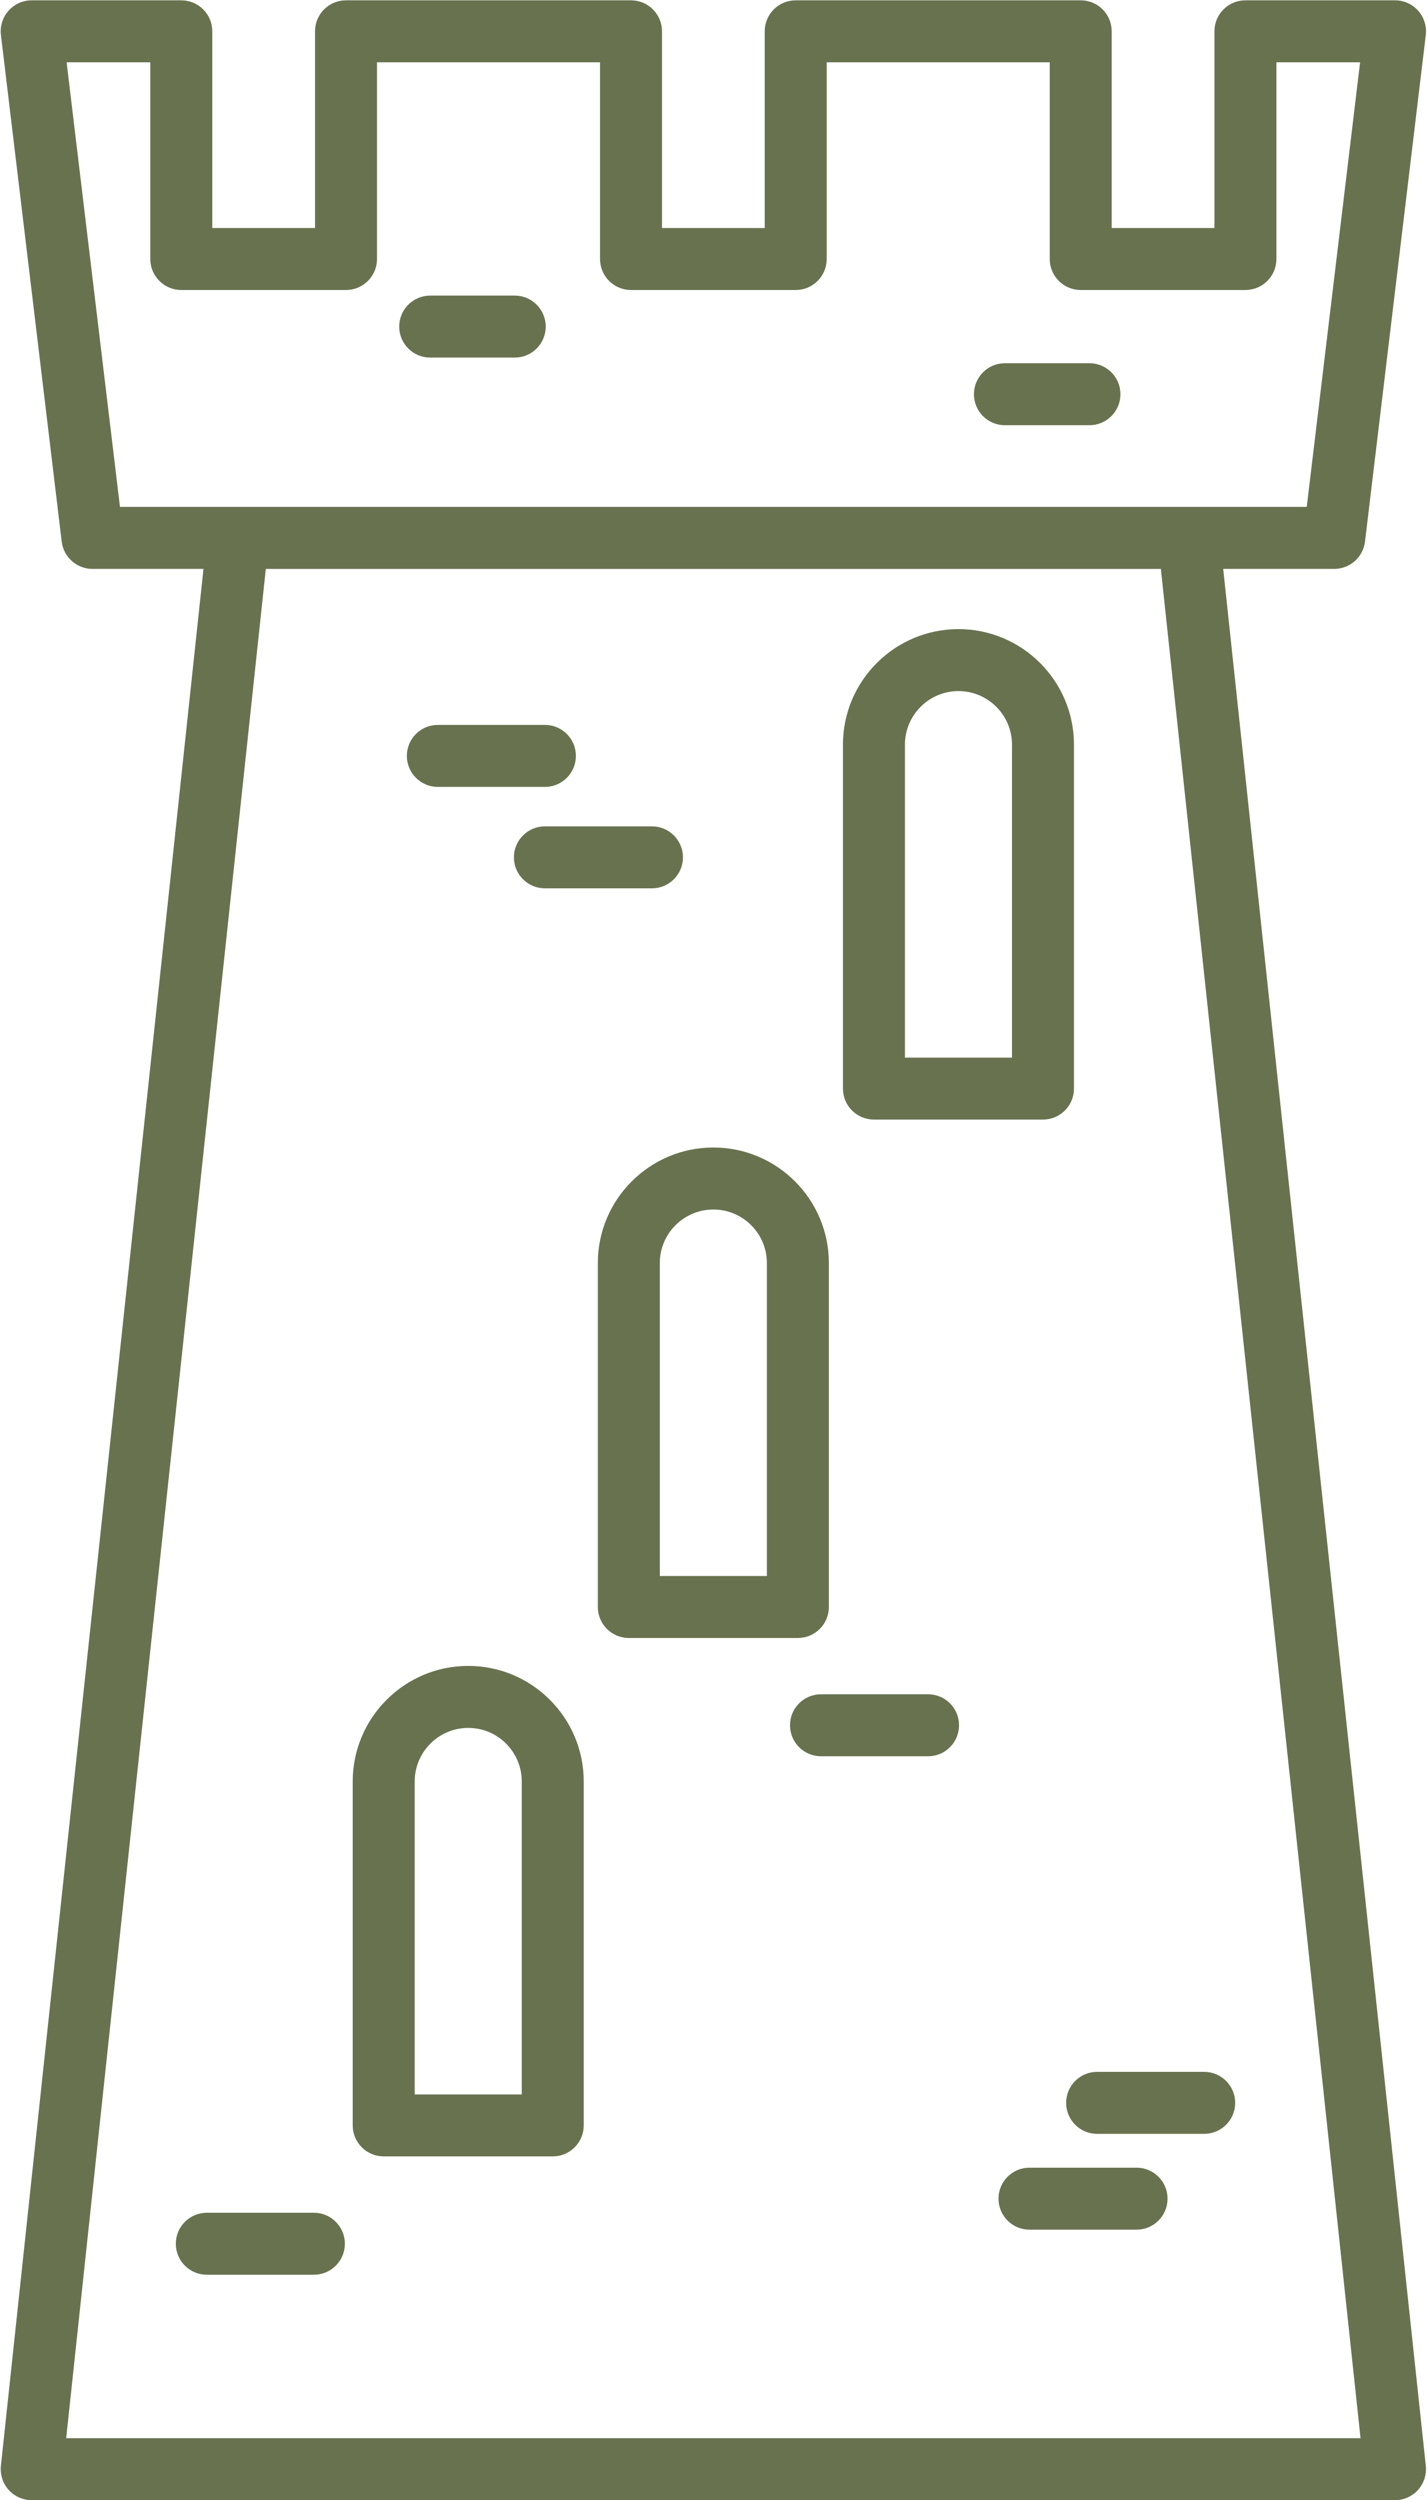 <?xml version="1.0" encoding="UTF-8" standalone="no"?><svg xmlns="http://www.w3.org/2000/svg" xmlns:xlink="http://www.w3.org/1999/xlink" fill="#68724f" height="354.9" preserveAspectRatio="xMidYMid meet" version="1" viewBox="-0.1 0.1 202.6 354.9" width="202.6" zoomAndPan="magnify"><g id="change1_1"><path d="M 173.566 80.855 L 189.328 80.855 C 191.559 80.855 193.434 79.191 193.699 76.98 L 202.328 5.07 C 202.477 3.82 202.086 2.566 201.25 1.625 C 200.418 0.684 199.219 0.145 197.961 0.145 L 176.719 0.145 C 174.289 0.145 172.32 2.113 172.32 4.543 L 172.32 32.465 L 157.734 32.465 L 157.734 4.543 C 157.734 2.113 155.766 0.145 153.336 0.145 L 112.871 0.145 C 110.441 0.145 108.473 2.113 108.473 4.543 L 108.473 32.465 L 93.887 32.465 L 93.887 4.543 C 93.887 2.113 91.918 0.145 89.488 0.145 L 49.023 0.145 C 46.594 0.145 44.625 2.113 44.625 4.543 L 44.625 32.465 L 30.039 32.465 L 30.039 4.543 C 30.039 2.113 28.07 0.145 25.641 0.145 L 4.398 0.145 C 3.141 0.145 1.945 0.684 1.109 1.625 C 0.273 2.566 -0.117 3.82 0.031 5.07 L 8.66 76.98 C 8.926 79.191 10.801 80.855 13.031 80.855 L 28.789 80.855 L 0.027 350.133 C -0.105 351.375 0.293 352.613 1.129 353.543 C 1.961 354.469 3.152 355 4.398 355 L 197.957 355 C 199.203 355 200.395 354.469 201.227 353.543 C 202.062 352.613 202.465 351.375 202.332 350.133 Z M 9.359 8.945 L 21.238 8.945 L 21.238 36.863 C 21.238 39.297 23.211 41.266 25.641 41.266 L 49.023 41.266 C 51.453 41.266 53.426 39.297 53.426 36.863 L 53.426 8.945 L 85.09 8.945 L 85.09 36.863 C 85.09 39.297 87.059 41.266 89.488 41.266 L 112.871 41.266 C 115.301 41.266 117.273 39.297 117.273 36.863 L 117.273 8.945 L 148.938 8.945 L 148.938 36.863 C 148.938 39.297 150.906 41.266 153.336 41.266 L 176.719 41.266 C 179.152 41.266 181.121 39.297 181.121 36.863 L 181.121 8.945 L 193 8.945 L 185.426 72.055 L 16.934 72.055 Z M 9.297 346.199 L 37.641 80.859 L 164.715 80.859 L 193.062 346.199 Z M 9.297 346.199" fill="inherit"/><path d="M 123.977 159.023 L 147.977 159.023 C 150.41 159.023 152.379 157.055 152.379 154.625 L 152.379 105.801 C 152.379 96.758 145.023 89.402 135.977 89.402 C 126.934 89.402 119.578 96.758 119.578 105.801 L 119.578 154.625 C 119.578 157.055 121.547 159.023 123.977 159.023 Z M 128.379 105.801 C 128.379 101.609 131.789 98.199 135.977 98.199 C 140.168 98.199 143.578 101.609 143.578 105.801 L 143.578 150.227 L 128.379 150.227 Z M 128.379 105.801" fill="inherit"/><path d="M 117.578 228.211 L 117.578 179.387 C 117.578 170.344 110.223 162.988 101.18 162.988 C 92.137 162.988 84.777 170.344 84.777 179.387 L 84.777 228.211 C 84.777 230.645 86.75 232.613 89.18 232.613 L 113.18 232.613 C 115.609 232.613 117.578 230.645 117.578 228.211 Z M 108.777 223.812 L 93.578 223.812 L 93.578 179.387 C 93.578 175.199 96.988 171.789 101.18 171.789 C 105.367 171.789 108.777 175.199 108.777 179.387 Z M 108.777 223.812" fill="inherit"/><path d="M 66.379 236.574 C 57.336 236.574 49.977 243.934 49.977 252.977 L 49.977 301.801 C 49.977 304.23 51.949 306.199 54.379 306.199 L 78.379 306.199 C 80.809 306.199 82.777 304.23 82.777 301.801 L 82.777 252.977 C 82.777 243.934 75.422 236.574 66.379 236.574 Z M 73.977 297.402 L 58.777 297.402 L 58.777 252.977 C 58.777 248.785 62.188 245.375 66.379 245.375 C 70.57 245.375 73.977 248.785 73.977 252.977 Z M 73.977 297.402" fill="inherit"/><path d="M 62.062 111.801 L 77.266 111.801 C 79.695 111.801 81.664 109.832 81.664 107.402 C 81.664 104.969 79.695 103 77.266 103 L 62.062 103 C 59.633 103 57.664 104.969 57.664 107.402 C 57.664 109.832 59.633 111.801 62.062 111.801 Z M 62.062 111.801" fill="inherit"/><path d="M 72.863 121.801 C 72.863 124.23 74.832 126.199 77.266 126.199 L 92.465 126.199 C 94.895 126.199 96.863 124.23 96.863 121.801 C 96.863 119.371 94.895 117.402 92.465 117.402 L 77.266 117.402 C 74.836 117.402 72.863 119.371 72.863 121.801 Z M 72.863 121.801" fill="inherit"/><path d="M 131.664 240.602 L 116.465 240.602 C 114.035 240.602 112.062 242.57 112.062 245 C 112.062 247.43 114.035 249.402 116.465 249.402 L 131.664 249.402 C 134.094 249.402 136.062 247.43 136.062 245 C 136.062 242.57 134.094 240.602 131.664 240.602 Z M 131.664 240.602" fill="inherit"/><path d="M 151.266 298.602 C 151.266 301.031 153.234 303 155.664 303 L 170.863 303 C 173.293 303 175.266 301.031 175.266 298.602 C 175.266 296.172 173.293 294.199 170.863 294.199 L 155.664 294.199 C 153.234 294.199 151.266 296.172 151.266 298.602 Z M 151.266 298.602" fill="inherit"/><path d="M 44.465 314.199 L 29.266 314.199 C 26.832 314.199 24.863 316.172 24.863 318.602 C 24.863 321.031 26.832 323 29.266 323 L 44.465 323 C 46.895 323 48.863 321.031 48.863 318.602 C 48.863 316.172 46.895 314.199 44.465 314.199 Z M 44.465 314.199" fill="inherit"/><path d="M 161.266 307.801 L 146.062 307.801 C 143.633 307.801 141.664 309.77 141.664 312.199 C 141.664 314.633 143.633 316.602 146.062 316.602 L 161.266 316.602 C 163.695 316.602 165.664 314.633 165.664 312.199 C 165.664 309.77 163.695 307.801 161.266 307.801 Z M 161.266 307.801" fill="inherit"/><path d="M 154.574 51.66 L 142.574 51.66 C 140.145 51.66 138.176 53.629 138.176 56.059 C 138.176 58.488 140.145 60.461 142.574 60.461 L 154.574 60.461 C 157.004 60.461 158.977 58.488 158.977 56.059 C 158.977 53.629 157.004 51.66 154.574 51.66 Z M 154.574 51.66" fill="inherit"/><path d="M 72.98 42.059 L 60.98 42.059 C 58.551 42.059 56.578 44.031 56.578 46.461 C 56.578 48.891 58.551 50.859 60.98 50.859 L 72.98 50.859 C 75.41 50.859 77.379 48.891 77.379 46.461 C 77.379 44.031 75.41 42.059 72.98 42.059 Z M 72.98 42.059" fill="inherit"/></g></svg>